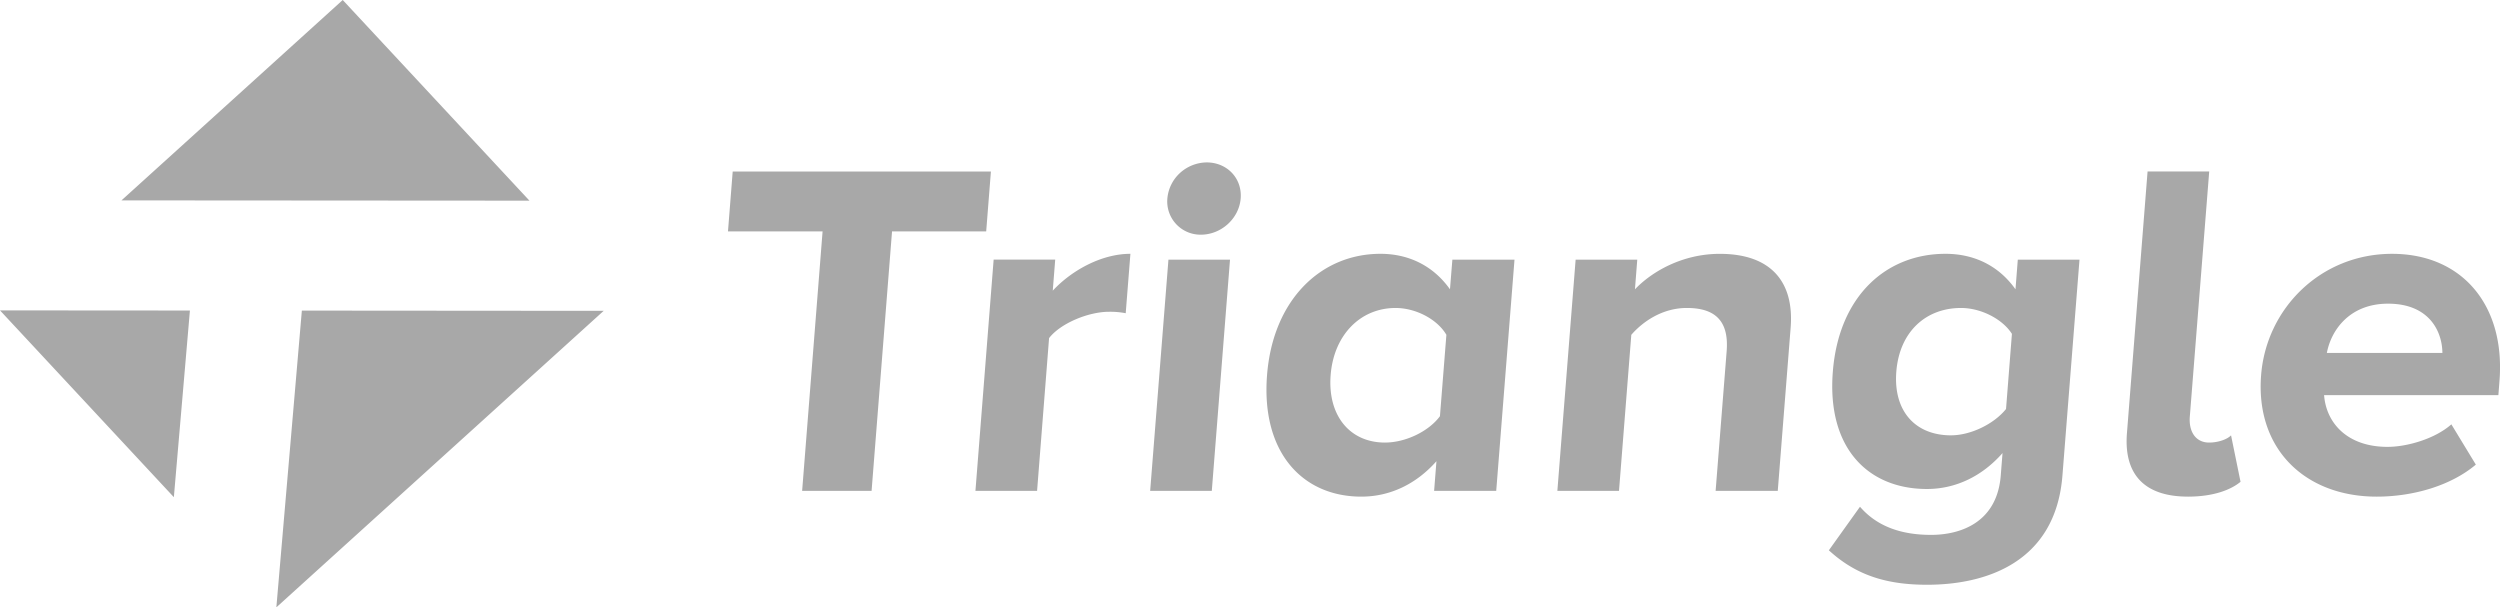 <svg xmlns="http://www.w3.org/2000/svg" width="177" height="43" fill="none"><g fill="#A8A8A8" fill-rule="evenodd" clip-path="url(#a)" clip-rule="evenodd"><path d="m24.265 0 13.221 14.207-28.885-.02L24.265 0zM0 21.976 12.309 35.2l1.137-13.215L0 21.975zm42.743.031-.017.013L19.566 43l1.805-21.01 21.372.017zm130.179 2.983h-8.181c.304-1.625 1.618-3.49 4.334-3.49 2.886 0 3.833 1.929 3.847 3.49zm-4.653 10.172c2.582 0 5.254-.775 7.02-2.267l-1.733-2.852c-1.144 1.016-3.115 1.595-4.523 1.595-2.815 0-4.334-1.66-4.488-3.662h12.34l.079-1.017c.419-5.326-2.626-8.988-7.608-8.988-5.018 0-8.891 3.834-9.269 8.581-.415 5.252 3.131 8.61 8.183 8.61h-.001zm-13.366 0c1.787 0 3.025-.47 3.727-1.05l-.672-3.29c-.259.276-.895.512-1.551.512-.96 0-1.448-.78-1.369-1.831l1.374-17.364h-4.364l-1.46 18.518c-.237 2.944 1.256 4.504 4.316 4.504l-.001.001zm-16.774-4.34c-2.507 0-4.089-1.693-3.87-4.505.219-2.813 2.075-4.512 4.583-4.512 1.413 0 2.93.78 3.602 1.832l-.417 5.32c-.841 1.05-2.483 1.864-3.897 1.864l-.001.001zm-1.689 10.579c4.089 0 9.09-1.526 9.58-7.732l1.208-15.286h-4.368l-.164 2.1c-1.204-1.698-2.96-2.513-4.955-2.513-4.198 0-7.555 2.985-7.977 8.346-.432 5.459 2.538 8.305 6.661 8.305 2.059 0 3.924-.918 5.353-2.543l-.125 1.59c-.262 3.324-2.84 4.202-4.936 4.202-2.059 0-3.8-.569-5.03-1.992l-2.204 3.083c1.955 1.797 4.14 2.44 6.957 2.44zm-10.575-6.647.913-11.561c.252-3.186-1.34-5.221-5.019-5.221-2.682 0-4.846 1.29-6.005 2.513l.164-2.1h-4.364l-1.293 16.37h4.364l.871-11.05c.83-.953 2.214-1.901 3.931-1.901 1.856 0 3 .78 2.821 3.048l-.782 9.902h4.399zm-27.805-3.42c-2.513 0-4.075-1.934-3.85-4.782.218-2.813 2.089-4.747 4.597-4.747 1.448 0 2.96.81 3.597 1.9l-.456 5.762c-.802 1.085-2.445 1.866-3.888 1.866zm7.872 3.42 1.294-16.371h-4.399l-.169 2.1c-1.205-1.698-2.96-2.513-4.921-2.513-4.225 0-7.613 3.26-8.03 8.582-.432 5.491 2.519 8.61 6.673 8.61 2.03 0 3.886-.885 5.32-2.509l-.165 2.102h4.397zm-20.137 0 1.289-16.371h-4.359l-1.294 16.372h4.364zm-.77-18.139c1.441 0 2.706-1.149 2.815-2.572.11-1.423-.965-2.544-2.408-2.544a2.86 2.86 0 0 0-1.886.745 2.783 2.783 0 0 0-.896 1.8 2.353 2.353 0 0 0 2.374 2.571zm-11.6 18.14.849-10.816c.807-1.05 2.792-1.865 4.24-1.865.398-.007.796.027 1.186.103l.333-4.207c-2.06 0-4.179 1.188-5.498 2.61l.174-2.199H70.35l-1.289 16.373h4.364zm-11.717 0 1.448-18.371h6.666l.334-4.241H51.875l-.334 4.24h6.698l-1.448 18.372h4.917z"/></g><defs><clipPath id="a"><path fill="#fff" d="M0 0h177v43H0z"/></clipPath></defs></svg>